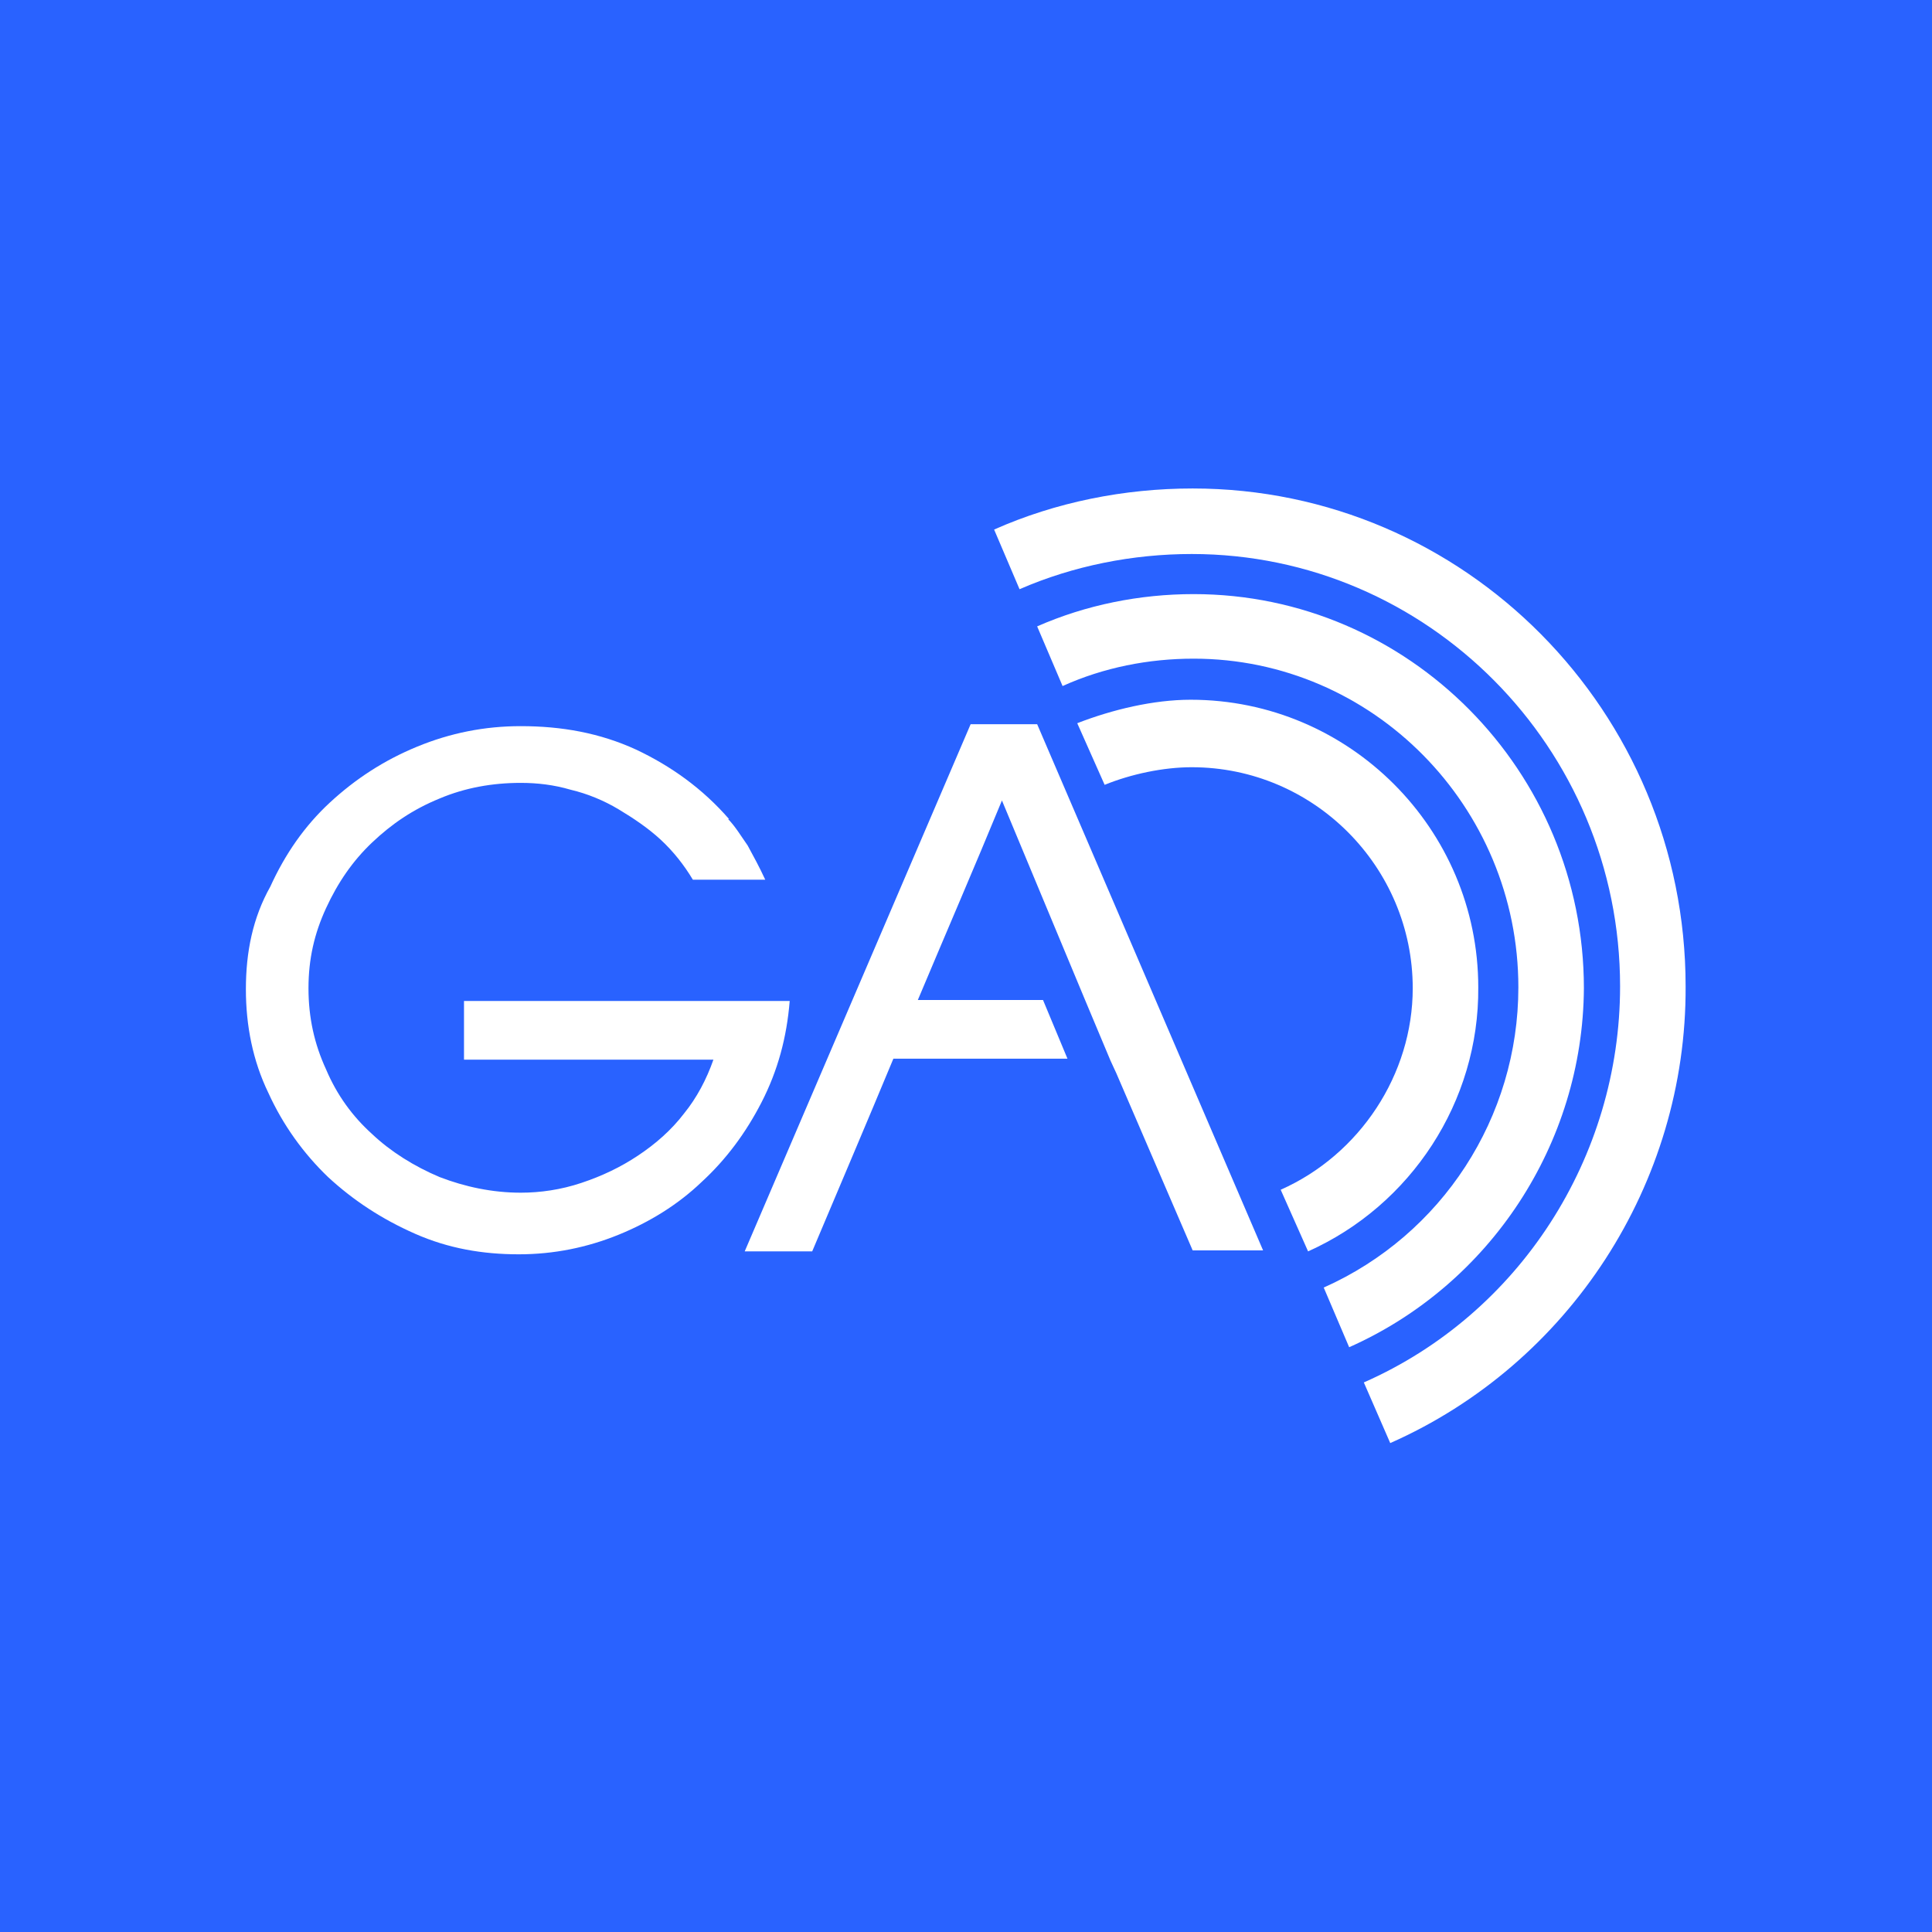 <?xml version="1.0" encoding="UTF-8" standalone="yes"?><svg xmlns="http://www.w3.org/2000/svg" width="256" height="256" version="1.2" viewBox="0 0 256 256" baseProfile="tiny-ps"><title>GroupAlarm</title><g transform="translate(1,1)"><rect id="canvas_background" x="-1" y="-1" width="256" height="256" fill="#2962ff" stroke-width=".529"></rect></g><g transform="matrix(1.296 0 0 1.296 28.24 36.149)"><g fill="#fff"><path d="m111.95 100.05-2.8-6.3c8.1-3.6 13.5-11.8 13.5-20.6 0-12.4-10.1-22.6-22.6-22.6-2.9 0-6.2 0.7-8.9 1.8l-2.8-6.3c3.6-1.4 7.8-2.4 11.6-2.4 16.2 0 29.4 13.2 29.4 29.4 0.1 11.7-6.9 22.3-17.4 27z"></path><path d="m116.15 109.85-2.6-6.1c12.1-5.4 19.9-17.4 19.9-30.7 0-18.5-14.9-33.6-33.2-33.6-4.6 0-9.2 0.9-13.4 2.8l-2.6-6.1c5-2.2 10.5-3.3 16-3.3 22 0 39.9 18.1 39.9 40.3-0.1 15.9-9.6 30.3-24 36.7z"></path><path d="m120.35 119.65-2.7-6.2c15.9-7 26.2-23 26.2-40.5 0-24.4-19.7-44.2-43.8-44.2-6 0-12.1 1.2-17.6 3.6l-2.6-6.1c6.3-2.8 13.3-4.2 20.3-4.2 27.8 0 50.4 22.8 50.4 50.9 0.1 20.2-11.9 38.6-30.2 46.7z"></path><path d="m58.95 74.45h-33.3v6h25.5c-0.7 2-1.7 3.9-3 5.5-1.3 1.7-2.9 3.1-4.7 4.3s-3.7 2.1-5.8 2.8-4.2 1-6.2 1c-2.9 0-5.7-0.6-8.3-1.6-2.6-1.1-5-2.6-6.9-4.4-2-1.8-3.6-4-4.7-6.6-1.2-2.6-1.8-5.3-1.8-8.3s0.6-5.6 1.8-8.2 2.7-4.8 4.7-6.7 4.2-3.4 6.9-4.5c2.6-1.1 5.4-1.6 8.3-1.6 1.7 0 3.4 0.2 5.1 0.7 1.7 0.4 3.4 1.1 4.9 2s3 1.9 4.3 3.1 2.4 2.6 3.3 4.1h7.4c-0.6-1.3-1.2-2.4-1.8-3.5-0.7-1-1.3-2-2-2.7h0.1c-2.7-3.1-5.9-5.4-9.5-7.1-3.7-1.7-7.6-2.4-11.8-2.4-3.7 0-7.2 0.7-10.6 2.1s-6.3 3.3-8.9 5.7-4.6 5.3-6.1 8.6c-1.8 3.2-2.5 6.7-2.5 10.5 0 3.7 0.7 7.3 2.3 10.6 1.5 3.3 3.6 6.2 6.1 8.6 2.6 2.4 5.5 4.3 8.9 5.8s6.9 2.1 10.6 2.1c3.6 0 7-0.7 10.2-2s6.1-3.1 8.5-5.4c2.5-2.3 4.5-5 6.1-8.1 1.7-3.3 2.6-6.7 2.9-10.4z"></path><path d="m84.25 46.15h-6.8l-23.1 53.9h6.9c2.7-6.4 5.6-13.2 8.3-19.7h17.8l-2.5-6h-12.8c2.9-6.9 5.8-13.6 8.6-20.4l8.5 20.4 2.6 6.2 0.6 1.3 7.8 18.1h7.2z"></path></g></g></svg>
